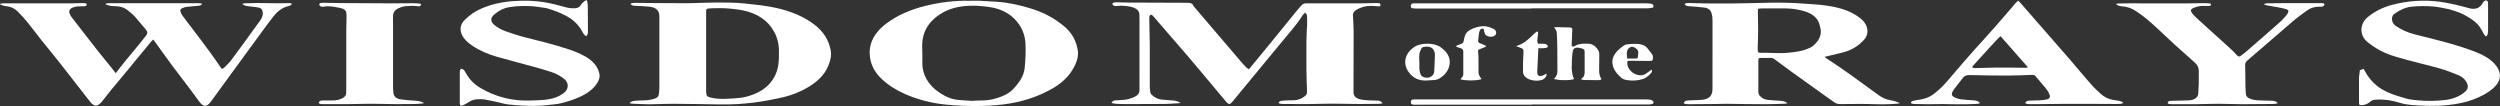 <?xml version="1.0" encoding="UTF-8"?><svg id="a" xmlns="http://www.w3.org/2000/svg" width="350" height="14.84" viewBox="0 0 350 14.84"><rect x="0" y="0" width="350" height="14.84" fill="#333333" stroke="none"/><defs><style>.b{fill:#fff;}</style></defs><path class="b" d="m174.79,9.74c.06-.07.12-.1.15-.15.99-1.2,1.98-2.41,2.97-3.61,1.22-1.5,2.44-3,3.66-4.5.21-.26.46-.52.68-.77.15-.17.35-.24.63-.24.56,0,1.11,0,1.68,0h5.96c.64,0,1.27-.03,1.92-.04h.4c.43.03.46.06.39.45-.3,0-.62,0-.91-.04-.88-.07-1.66.1-2.38.51-.35.2-.55.45-.53.79.04.76.1,1.51.1,2.27,0,2.76-.01,5.52-.02,8.28v.22c.01.54.31.85.99,1.01.32.07.67.1,1.01.12.46.03.92.04,1.39.05.32.01.53.12.68.38-.2.03-.38.07-.56.07-1.85.04-3.7.02-5.55-.02-1.45-.03-2.91.04-4.37.05-1.17,0-2.34,0-3.51-.01-.2,0-.4-.03-.57-.15.06-.21.27-.29.5-.31.27-.03.54-.04.82-.05.23,0,.47-.01.69-.01.67,0,1.21-.21,1.66-.57.19-.15.31-.32.31-.53v-.22c-.03-.98-.07-1.95-.08-2.93-.01-1.33-.01-2.66,0-3.99,0-.82.07-1.64.1-2.46.01-.37,0-.75-.02-1.12-.01-.21-.03-.21-.28-.45-.14.15-.29.28-.38.44-.77,1.24-1.81,2.36-2.76,3.53-1.26,1.54-2.54,3.07-3.81,4.61-1.04,1.26-2.09,2.53-3.13,3.79-.08.1-.16.19-.25.28-.19.19-.31.19-.52.01-.12-.1-.21-.21-.31-.33-1.68-2-3.35-4.01-5.04-6-.92-1.09-1.88-2.16-2.81-3.25-.7-.8-1.39-1.61-2.09-2.42-.08-.1-.16-.19-.27-.28-.14-.12-.3-.11-.37.04-.05.1-.06.22-.06.33.02,1.26.06,2.51.07,3.77v5.7c0,.3.02.6.07.9.02.13.08.27.19.37.39.36.86.64,1.5.69.5.04,1,.08,1.51.12.38.03.73.13,1.05.34-.13.02-.25.05-.38.05-.59.03-1.2.08-1.79.09-1.77.02-3.54.02-5.3.02-.52,0-1.04-.01-1.55-.04-.21-.01-.41-.07-.66-.11.11-.24.29-.35.54-.37.3-.02.59-.04.89-.05.65-.03,1.25-.18,1.8-.44.46-.22.69-.51.69-.92V3.2c0-.35-.02-.71-.01-1.06.03-.72-.52-1.1-1.57-1.26-.33-.05-.68-.07-1.02-.08-.2,0-.4.02-.6.04-.22.03-.4,0-.53-.16-.11-.13-.08-.25.11-.31.12-.04.27-.05.39-.05.56,0,1.11.03,1.68.04,2.75,0,5.49.03,8.24.03.39,0,.7.06.83.38.03.09.12.16.18.24,1.42,1.66,2.83,3.32,4.25,4.98.85.99,1.7,1.98,2.54,2.97.14.16.3.32.46.48.08.08.21.15.33.24v.06Z"/><path class="b" d="m255.42,7.94c.05.06.07.09.11.11,2.6,1.67,5.02,3.5,7.5,5.28.47.34.98.59,1.61.7.45.08.89.18,1.37.42-.21.03-.34.05-.46.07-1.33.12-2.66.09-4,.04-.78-.03-1.58,0-2.36,0-.53,0-1.06.01-1.59.01-.3,0-.56-.08-.77-.23-.37-.26-.74-.52-1.11-.78-1.68-1.2-3.36-2.4-5.03-3.6-.76-.55-1.51-1.11-2.26-1.67-.15-.11-.31-.19-.53-.18-.4.02-.82,0-1.22,0-.46,0-.51.02-.51.39v4.36c0,.41.28.72.69.94.19.1.43.17.67.19.59.06,1.19.08,1.78.13.34.03.67.09.94.34-.17.02-.3.06-.42.06-.87.03-1.74.07-2.61.07-1.88,0-3.75-.04-5.63-.06-.47,0-.92.03-1.39.03-1.28.01-2.56.02-3.84.03-.23,0-.46-.02-.65-.14.12-.28.28-.37.68-.39.54-.02,1.08-.04,1.63-.07.16,0,.33-.03.49-.05.66-.11,1.03-.44,1.17-.93.05-.19.07-.39.07-.59V2.74c0-.32-.05-.64-.15-.95-.12-.39-.47-.67-1-.73-.71-.09-1.43-.14-2.14-.19-.29-.02-.51-.07-.62-.34.13-.04.25-.09.39-.1.2-.02.4-.02.62,0,.92.02,1.85.06,2.77.06,1.98,0,3.98,0,5.96-.06,1.57-.05,3.13-.08,4.69-.04,1.25.03,2.49.14,3.74.22,1,.06,1.97.19,2.93.39,1.17.25,2.23.67,3.14,1.29.66.44,1.16.97,1.31,1.64.14.61,0,1.19-.47,1.69-.72.78-1.64,1.38-2.84,1.7-.68.18-1.37.34-2.06.5-.18.04-.36.08-.58.14h-.02Zm-9.29-6.69c-.02.09-.03.14-.03.19.01.89.04,1.78.04,2.67,0,.75-.03,1.49-.05,2.24,0,.25-.02.5,0,.75.02.24.1.3.4.29,1.26-.03,2.52.12,3.79,0,.91-.09,1.81-.18,2.63-.5.34-.13.7-.27.94-.48.72-.64,1.17-1.38,1.05-2.25-.04-.31-.14-.61-.23-.91-.29-.84-1.03-1.37-2.06-1.68-.82-.24-1.66-.38-2.54-.39-1.15,0-2.28,0-3.43,0-.16,0-.32.03-.51.05v.02Z"/><path class="b" d="m16.25,10.19c.42-.54.8-1.05,1.2-1.54.67-.81,1.35-1.61,2.01-2.42.35-.43.7-.87,1.03-1.3.19-.25.19-.48-.04-.75-.53-.59-.99-1.22-1.52-1.81-.31-.34-.69-.64-1.06-.94-.5-.39-1.11-.58-1.83-.57-.46,0-.89-.07-1.3-.28.16-.13.34-.13.52-.13h12.52c.17,0,.33.04.52.07-.12.24-.32.27-.56.29-.54.04-1.08.09-1.61.15-.18.02-.36.09-.53.15-.3.11-.41.26-.34.5.06.21.17.42.31.61.46.63.93,1.24,1.41,1.86.78,1.04,1.58,2.08,2.35,3.13.56.77,1.1,1.55,1.64,2.33.02.03.05.05.11.11.11-.06.22-.1.3-.18.34-.34.7-.66.98-1.03,1.33-1.79,2.63-3.59,3.93-5.38.27-.37.51-.73.5-1.17,0-.1,0-.21-.03-.31-.07-.33-.28-.49-.71-.55-.46-.06-.91-.11-1.37-.17-.38-.05-.51-.1-.77-.32.16-.03.3-.08.42-.08.57-.02,1.15-.04,1.71-.04.93,0,1.88.03,2.81.04.49,0,.98-.02,1.46-.02.18,0,.38-.04.57.1-.06.06-.11.14-.18.19-.08.05-.18.1-.29.12-1.01.23-1.62.82-2.14,1.46-.59.74-1.13,1.51-1.7,2.27-1.06,1.45-2.12,2.9-3.18,4.35-1.29,1.78-2.6,3.55-3.89,5.33-.12.15-.24.3-.41.42-.29.2-.56.18-.82-.05-.16-.14-.3-.3-.42-.46-.36-.48-.69-.97-1.05-1.44-.91-1.21-1.83-2.4-2.74-3.61-.76-1.02-1.48-2.05-2.23-3.08-.11-.15-.22-.3-.38-.51-.12.12-.21.2-.29.29-1.22,1.48-2.43,2.95-3.65,4.43-.63.76-1.27,1.52-1.9,2.28-.47.57-.9,1.16-1.37,1.73-.12.15-.28.29-.45.4-.23.16-.5.16-.74,0-.16-.11-.31-.24-.41-.38-1.39-1.78-2.77-3.57-4.17-5.35-.9-1.15-1.85-2.28-2.76-3.42-.63-.78-1.2-1.58-1.83-2.35-.42-.52-.88-1.02-1.36-1.51-.4-.42-.94-.71-1.65-.78-.16-.02-.32-.05-.47-.1-.14-.04-.27-.12-.4-.17,0-.02.01-.05.02-.07.14-.02.28-.06.41-.06h9.79c.45,0,.9-.03,1.35-.04q.32,0,.57.1c-.02.3-.08.35-.45.35-.47,0-.92-.02-1.37.13-.54.18-.74.47-.57.9.07.19.17.37.31.54.89,1.16,1.8,2.32,2.7,3.48.32.41.64.82.96,1.23.64.8,1.28,1.59,1.93,2.38.16.2.32.41.51.66h.07Z"/><path class="b" d="m88.13,14.43c.23-.24.53-.29.82-.32.43-.04.87-.05,1.3-.06.51-.02,1-.09,1.45-.26.28-.1.48-.26.51-.49.05-.3.1-.6.1-.9V2.28c0-.07,0-.15-.01-.22-.07-.62-.52-1.03-1.34-1.12-.67-.08-1.36-.09-2.03-.13-.27,0-.51-.05-.67-.26.2-.14.43-.15.68-.15.98,0,1.96.02,2.94.03,1.45,0,2.91.02,4.37.02.34,0,.68,0,1.02-.02,1.02-.03,2.04-.07,3.05-.08,1.29,0,2.58,0,3.87.13,1.51.16,3.02.3,4.49.63,1.99.45,3.8,1.17,5.29,2.3,1.34,1.01,2.08,2.25,2.33,3.65.13.73-.05,1.44-.34,2.15-.53,1.3-1.59,2.3-3,3.1-.99.57-2.07,1-3.24,1.28-2.85.67-5.75,1.08-8.75,1.03-2.23-.03-4.46-.08-6.69-.09-1.11,0-2.23.06-3.34.07-.78,0-1.58-.05-2.36-.08-.14,0-.27-.05-.45-.09Zm20.92-6.78v-.72c-.03-.86-.23-1.69-.67-2.48-.86-1.57-2.33-2.6-4.51-3.03-.5-.1-1.02-.14-1.53-.2-1.02-.11-2.04-.09-3.05-.04-.33,0-.43.11-.43.35v11.24c0,.15.03.31.05.46.02.21.19.34.45.4.3.07.6.13.91.17.82.09,1.63.04,2.44-.02.56-.04,1.15-.09,1.69-.22,2.35-.58,3.79-1.84,4.38-3.66.24-.74.27-1.5.27-2.26h.01Z"/><path class="b" d="m135.73.11c.48,0,.95-.02,1.43,0,.77.03,1.55.08,2.31.13,1.71.11,3.33.48,4.92.97,1.44.45,2.73,1.08,3.85,1.9.39.29.78.58,1.11.91.92.9,1.38,1.95,1.54,3.07.1.65-.05,1.28-.33,1.9-.59,1.33-1.6,2.44-3.06,3.31-2.09,1.23-4.44,2-7.04,2.32-1.21.15-2.43.21-3.66.22-1.52.01-3.02-.05-4.52-.21-1.97-.21-3.83-.7-5.56-1.46-1.24-.54-2.32-1.22-3.23-2.07-.87-.8-1.42-1.71-1.63-2.74-.41-1.99.38-3.67,2.23-5.07,1.54-1.16,3.38-1.95,5.43-2.46,2.03-.5,4.09-.77,6.22-.72h-.01Zm.52,14.02v-.03c.46-.02.9-.04,1.35-.04.95,0,1.81-.24,2.64-.56.59-.24,1.13-.54,1.54-.96.88-.92,1.58-1.89,1.68-3.08.1-1.12.17-2.24.11-3.36-.08-1.28-.54-2.47-1.59-3.5-.86-.84-1.97-1.37-3.31-1.59-1.01-.16-2.05-.25-3.08-.2-1.35.07-2.59.36-3.67.99-2.15,1.26-2.91,2.98-2.81,4.99.03.54.02,1.08.02,1.62,0,.32-.02.64.02.96.22,1.67,1.22,3.01,3.02,3.99.59.32,1.25.56,1.97.63.7.07,1.41.09,2.11.14h0Z"/><path class="b" d="m347.99,5.1c-.07-.1-.16-.19-.22-.29-.13-.22-.25-.44-.37-.66-.3-.57-.76-1.05-1.37-1.45-.72-.48-1.47-.92-2.4-1.17-.23-.06-.45-.16-.68-.22-.33-.08-.68-.15-1.02-.21-.4-.07-.82-.16-1.23-.19-1.04-.08-2.09-.09-3.13.03-.96.12-1.72.54-2.42,1.04-.04.03-.07.06-.1.1-.34.46-.17,1.19.35,1.54.78.54,1.69.94,2.69,1.2,1.3.33,2.62.64,3.91.99,1.61.44,3.21.91,4.73,1.52.98.39,1.85.89,2.49,1.58.99,1.06,1.06,2.27-.03,3.31-.8.76-1.82,1.29-2.96,1.72-1.1.41-2.26.63-3.47.76-1.74.19-3.48.13-5.21-.01-.54-.05-1.07-.14-1.58-.3-1.07-.34-2.17-.51-3.34-.44-.32.02-.57.08-.78.27-.28.25-.62.44-1.06.49-.41.05-.53,0-.53-.33v-3.55c0-.13.03-.27.05-.4.02-.18.04-.36.07-.6.13-.05.32-.11.53-.19.06.11.12.18.15.26.41.8.98,1.52,1.76,2.15.81.64,1.78,1.05,2.83,1.38.36.11.74.21,1.1.33.54.18,1.13.22,1.71.28,1.28.13,2.58.11,3.86-.04,1.08-.13,2-.49,2.75-1.12.42-.36.52-.74.33-1.18-.22-.53-.65-.95-1.28-1.2-.82-.33-1.64-.66-2.5-.9-1.51-.43-3.04-.78-4.55-1.19-1.06-.29-2.13-.57-3.12-.99-.94-.4-1.73-.93-2.47-1.51-1.2-.95-1.13-2.57-.03-3.49.98-.82,2.14-1.4,3.51-1.76,2.15-.56,4.36-.71,6.6-.42.68.09,1.36.23,2.01.37.69.15,1.37.34,2.05.52.11.03.2.05.31.07.63.1,1.09-.05,1.43-.46.1-.11.16-.24.24-.36.06-.09.14-.18.23-.25.19-.13.39-.09.46.11.03.11.04.23.04.34v3.64c0,.19-.03.37-.06.56-.03.13-.1.26-.32.34l.02-.02Z"/><path class="b" d="m82.1,0c.04.08.1.13.11.19.03.21.07.41.08.62.01,1.19.01,2.39.02,3.58,0,.23,0,.46-.25.69-.12-.1-.23-.18-.31-.28-.12-.16-.21-.34-.31-.51-.47-.84-1.18-1.53-2.16-2.06-.8-.43-1.65-.75-2.56-1.03-.12-.03-.23-.07-.35-.08-.75-.12-1.52-.24-2.29-.27-.93-.03-1.86,0-2.76.15-.9.14-1.6.57-2.18,1.08-.51.45-.47.96.06,1.41.45.37.98.67,1.57.88.86.3,1.74.6,2.64.83,2,.5,4.01,1,5.95,1.62.92.29,1.79.64,2.6,1.1,1.08.62,1.74,1.41,1.96,2.42.08.4-.03.78-.23,1.15-.52.91-1.41,1.57-2.5,2.07-.87.4-1.8.69-2.76.92-.5.12-1.04.14-1.57.21-1.92.24-3.83.14-5.73-.07-.46-.05-.89-.19-1.34-.29-.64-.14-1.27-.29-1.92-.4-.34-.06-.7-.04-1.06-.03-.43.01-.81.16-1.15.37-.24.15-.49.3-.75.43-.38.18-.51.13-.54-.21v-4.36c0-.08,0-.17.02-.25.03-.09.1-.18.15-.27.37.08.5.28.62.5.46.88,1.13,1.64,2.11,2.21,2.1,1.24,4.46,1.87,7.14,1.75.64-.03,1.28-.03,1.91-.1,1.01-.11,1.91-.4,2.64-.97.68-.53.7-1.4.04-1.94-.52-.42-1.13-.75-1.82-.98-.83-.27-1.66-.51-2.5-.74-1.7-.47-3.41-.91-5.11-1.39-1.27-.36-2.44-.87-3.46-1.56-.63-.43-1.16-.9-1.44-1.52-.35-.77-.23-1.47.42-2.11.64-.63,1.38-1.17,2.3-1.56,1.42-.61,2.94-.95,4.57-1.05,1.38-.09,2.75-.07,4.1.14,1.05.16,2.07.43,3.08.71.42.12.86.18,1.31.16.36-.02.66-.12.82-.39.07-.12.17-.24.27-.35.14-.16.32-.3.56-.42h0Z"/><path class="b" d="m297.24,14.43c-.27.12-.55.13-.83.13-1.2,0-2.4-.02-3.59-.02h-3.75c-1.28,0-2.56.03-3.84.04h-1.1c-.22,0-.43-.02-.6-.15.08-.23.29-.33.57-.34.5-.02,1.01-.02,1.51-.05.29-.01.57-.04.85-.1.46-.09.62-.31.49-.66-.08-.23-.2-.45-.35-.66-.18-.27-.4-.52-.62-.77-.33-.39-.67-.78-1-1.18-.1-.12-.19-.19-.41-.19-1.21.05-2.42.1-3.63.1-1.73,0-3.46-.03-5.19-.07-.43-.01-.73.1-.94.38-.42.55-.86,1.11-1.28,1.66-.08.11-.15.22-.2.34-.15.31-.06.57.3.74.28.13.58.23.9.27.58.08,1.19.11,1.78.15.36.03.69.1.9.38-.22.11-.47.12-.71.13-1.53.08-3.04.03-4.57.01-.67,0-1.34.02-1.99.02s-1.27-.01-1.92-.03c-.18,0-.38-.02-.51-.17.03-.17.21-.24.39-.28.24-.06.5-.11.75-.14.8-.11,1.5-.36,2.07-.81.67-.52,1.28-1.07,1.8-1.69,1.68-1.96,3.35-3.93,5.13-5.85,1.13-1.23,2.21-2.5,3.3-3.75.41-.48.82-.96,1.23-1.43.1-.11.21-.21.36-.35.13.12.23.21.32.31,1.33,1.52,2.65,3.04,3.98,4.56,1.06,1.21,2.12,2.41,3.17,3.63.92,1.07,1.8,2.15,2.74,3.21.42.48.91.93,1.4,1.38.22.2.51.38.8.53.24.12.53.2.82.26.25.06.53.08.8.13s.52.12.71.31v.02Zm-17.18-9.35c-.11.09-.18.15-.24.21-.34.35-.67.7-1,1.06-.84.92-1.68,1.84-2.51,2.76-.05.06-.12.12-.15.18-.06.12-.01.21.16.23.12.01.24.02.36.01.37,0,.73-.02,1.1-.03.58-.01,1.17-.03,1.75-.04h1.62c.81,0,1.6.03,2.41.03.11,0,.22-.04.36-.06-1.29-1.47-2.56-2.9-3.85-4.37v.02Z"/><path class="b" d="m316.95.6c.19-.15.39-.13.57-.14.73,0,1.47-.02,2.21-.02h3.84c.48,0,.95,0,1.43,0,.28,0,.41.05.42.17,0,.16-.17.31-.4.33-.11,0-.21,0-.33,0-.66,0-1.23.17-1.7.52-.67.5-1.37.98-1.99,1.52-2.14,1.83-4.25,3.67-6.38,5.5-.23.2-.31.4-.3.68.04.9.02,1.81.04,2.71,0,.42.04.85.06,1.27.02.3.2.53.56.67s.73.22,1.13.24c.65.02,1.3.03,1.96.06.32.01.62.08.81.32-.23.13-.5.13-.74.13-1.44.02-2.88.03-4.33.03-1.06,0-2.12-.06-3.18-.06s-2.17.05-3.27.06h-3.35c-.11,0-.21-.02-.32-.03-.13-.02-.24-.09-.21-.19.02-.08.11-.17.19-.22.06-.04.18-.03.28-.03.74-.02,1.5-.04,2.24-.06.37-.01.73-.03,1.05-.21.35-.19.5-.46.52-.77.03-.47.06-.93.07-1.4.01-.57,0-1.14,0-1.71.01-.47-.17-.87-.57-1.22-.91-.8-1.81-1.6-2.7-2.41-.9-.82-1.77-1.66-2.66-2.48-.89-.81-1.79-1.61-2.85-2.3-.57-.37-1.18-.62-1.93-.67-.32-.02-.64-.09-.9-.34.16-.03.27-.06.38-.06.76,0,1.53-.02,2.28-.03.31,0,.63.02.93.02h6.09c.92,0,1.85-.03,2.78-.04.21,0,.43.02.65.04.12,0,.21.05.2.16,0,.11-.07.18-.22.19-.19,0-.38,0-.57,0-.59-.05-1.13.07-1.64.28-.36.15-.46.32-.29.61.08.14.19.28.31.4.29.29.58.58.89.85,1.44,1.31,2.89,2.62,4.34,3.93.23.21.45.45.66.67.05.06.11.12.17.18.22.21.34.22.59.02.31-.24.62-.47.9-.72,1.53-1.33,3.05-2.65,4.56-3.99.34-.3.63-.65.92-.99.07-.08.12-.19.16-.28.13-.29.08-.4-.29-.52-.36-.11-.75-.18-1.13-.25-.5-.1-1.01-.17-1.51-.26-.14-.03-.27-.09-.42-.14v-.02Z"/><path class="b" d="m59.3,14.47c-.37.03-.75.08-1.12.09-1.74.04-3.48.02-5.22-.02-1.42-.04-2.85.03-4.28.04h-3.55c-.08,0-.17,0-.24-.02-.13-.03-.29-.08-.25-.21.02-.09.12-.19.22-.24.1-.05.23-.04.35-.04.49,0,.98-.01,1.47-.01.42,0,.8-.1,1.16-.26.42-.18.63-.45.63-.81,0-.47.01-.93.01-1.4v-7.44c0-.63.03-1.27.04-1.9,0-.15-.03-.31-.04-.46-.04-.34-.31-.56-.72-.64-.63-.13-1.25-.29-1.91-.27-.2,0-.4.04-.6.06-.22.02-.4-.02-.51-.19-.1-.16-.03-.29.19-.34.12-.02.24-.02.36-.02.83,0,1.65.04,2.49.04,2.41.02,4.81.03,7.22.04.83,0,1.65-.02,2.49-.02.34,0,.68,0,1.02.03.16,0,.31.05.46.08-.07.3-.16.36-.49.31-.57-.08-1.13-.05-1.71,0-.37.04-.7.15-1.02.3-.48.23-.7.57-.72.99-.02.38,0,.77,0,1.15v9c0,.25.04.5.06.74.05.48.43.77,1.01.86.63.1,1.26.14,1.9.18.47.03.91.08,1.3.29v.08h.01Z"/><path class="b" d="m220.36,11.06c-.43.23-2.23.21-2.79-.01,0-.03,0-.07.02-.08.37-.3.45-.66.45-1.06-.02-1.14,0-2.28-.02-3.42,0-.62-.04-1.24-.07-1.87-.01-.28-.14-.52-.39-.78.19-.02.34-.05.48-.04.5,0,1.01.03,1.51.04.06,0,.14,0,.2,0,.31.04.37.08.37.32-.02.65-.06,1.3-.08,1.96v.35c.22.06.37.06.49-.06.02-.02.03-.03.05-.04.58-.28,1.23-.29,1.89-.24.49.04.8.29,1.05.58.25.28.39.58.38.93-.02.74,0,1.47-.02,2.21,0,.42.06.83.32,1.21-.1.15-.28.16-.46.16-.63,0-1.25,0-1.88-.02-.17,0-.34-.05-.49-.08,0-.05-.01-.08,0-.09.39-.23.48-.55.48-.91-.01-.94,0-1.89,0-2.83,0-.34-.1-.44-.51-.54-.73-.19-1.08-.06-1.17.52-.11.74-.12,1.49-.13,2.23,0,.36.06.72.14,1.08.03.17.14.33.2.49v-.02Z"/><path class="b" d="m214.42,14.65h-14.77c-.54,0-1.09.02-1.63.01-.4,0-.53-.13-.49-.44.03-.22.13-.28.42-.3h32.45c.23,0,.47,0,.69.05.13.02.27.11.34.19.16.2.06.37-.23.43-.18.04-.37.04-.56.04h-16.2v.02Z"/><path class="b" d="m214.39,1.19h-16.29c-.5,0-.67-.15-.56-.49.04-.14.15-.22.34-.23h32.62c.21,0,.43.02.65.05.19.03.29.14.33.28.05.17,0,.26-.23.3-.24.04-.51.07-.76.07-5.11,0-10.23,0-15.34,0h-.74Z"/><path class="b" d="m203.79,6.45c.27-.11.51-.22.76-.3.23-.07.32-.19.35-.37.05-.3.13-.59.23-.88.12-.32.39-.56.75-.75.47-.24.99-.41,1.54-.47.64-.08,1.2.13,1.72.39.22.11.32.32.33.52,0,.11-.05.25-.14.34-.36.36-1.24.24-1.43-.18-.07-.15-.1-.32-.14-.48-.02-.09-.05-.18-.07-.26-.31-.03-.45.1-.52.26-.07.15-.1.32-.12.48-.04.3-.06.6-.11.9-.03.2.05.33.3.42.28.1.54.23.85.37-.11.08-.16.13-.23.17-.16.07-.33.14-.51.2-.46.17-.45.17-.4.57.03.33.04.66.04.99v1.28c0,.81-.02.76.42,1.42-.49.24-2.42.25-2.95.02.49-.6.39-.38.4-1.22v-2.68q0-.35-.43-.46c-.25-.06-.46-.15-.63-.27h-.02Z"/><path class="b" d="m199.89,11.26c-1.29.11-2.13-.39-2.7-1.2-.75-1.07-.66-2.55.91-3.55.05-.03.11-.06.17-.09.77-.38,2.47-.48,3.4.18.91.64,1.4,1.41,1.28,2.35-.1.8-.55,1.49-1.39,2.01-.23.15-.51.23-.82.25-.29.02-.57.03-.86.05h0Zm-1.17-2.61h0c0,.35-.02.71,0,1.06.02.25.07.5.17.73.18.44,1.04.59,1.48.27.27-.19.41-.42.42-.69.05-.79.07-1.57.1-2.36,0-.16-.03-.33-.1-.49-.2-.52-.69-.73-1.38-.61-.2.04-.37.1-.43.25-.11.24-.23.49-.27.74-.04.36-.01.73-.01,1.09h.01Z"/><path class="b" d="m231.23,9.75c.13.24-.03.45-.21.63-.13.13-.28.26-.43.37-.16.11-.33.23-.52.29-.74.25-1.52.3-2.31.17-.33-.05-.62-.17-.83-.37-.63-.55-1.08-1.17-1.18-1.91-.1-.7.2-1.31.74-1.86.24-.25.54-.47.83-.68.12-.09.3-.16.46-.18.46-.04.92-.09,1.38-.07.57.02,1.09.17,1.43.56.23.28.46.56.67.85.16.22.17.48.14.73-.01.16-.13.25-.34.25h-.33c-.9,0-1.79-.01-2.69-.02-.06,0-.13.02-.18.02-.21.77.4,1.66,1.34,1.94.47.14.88.09,1.25-.17.25-.18.52-.36.81-.57v.02Zm-3.41-1.56h1.23c.16,0,.24-.09.25-.2.03-.2.05-.41.06-.62.02-.26-.13-.46-.37-.62-.42-.29-.71-.27-1.03.09-.06.07-.12.14-.14.22-.1.37-.07.73-.02,1.13h.01Z"/><path class="b" d="m212.25,6.48c.1-.05.13-.07.16-.08.86-.28,1.45-.79,2.01-1.33.16-.14.3-.3.46-.44.1-.08.21-.15.32-.23.19.08.14.19.13.29-.03.33-.08.66-.11.99,0,.15.06.29.1.44h.71c.21,0,.4.04.55.16.2.17.15.38-.15.43-.22.04-.46.04-.69.05-.11,0-.21-.02-.36-.03-.01.17-.03.32-.03.47-.04.89-.08,1.78-.13,2.67,0,.14-.02.29.01.43.06.32.3.42.7.3.11-.03.2-.1.31-.15.08-.04.17-.09.27-.14.07.3-.19.69-.55.84-.87.37-2.71.06-2.74-1.11-.02-.86.01-1.72.06-2.58.03-.57.02-.63-.68-.87-.1-.03-.19-.07-.36-.13v.02Z"/></svg>
